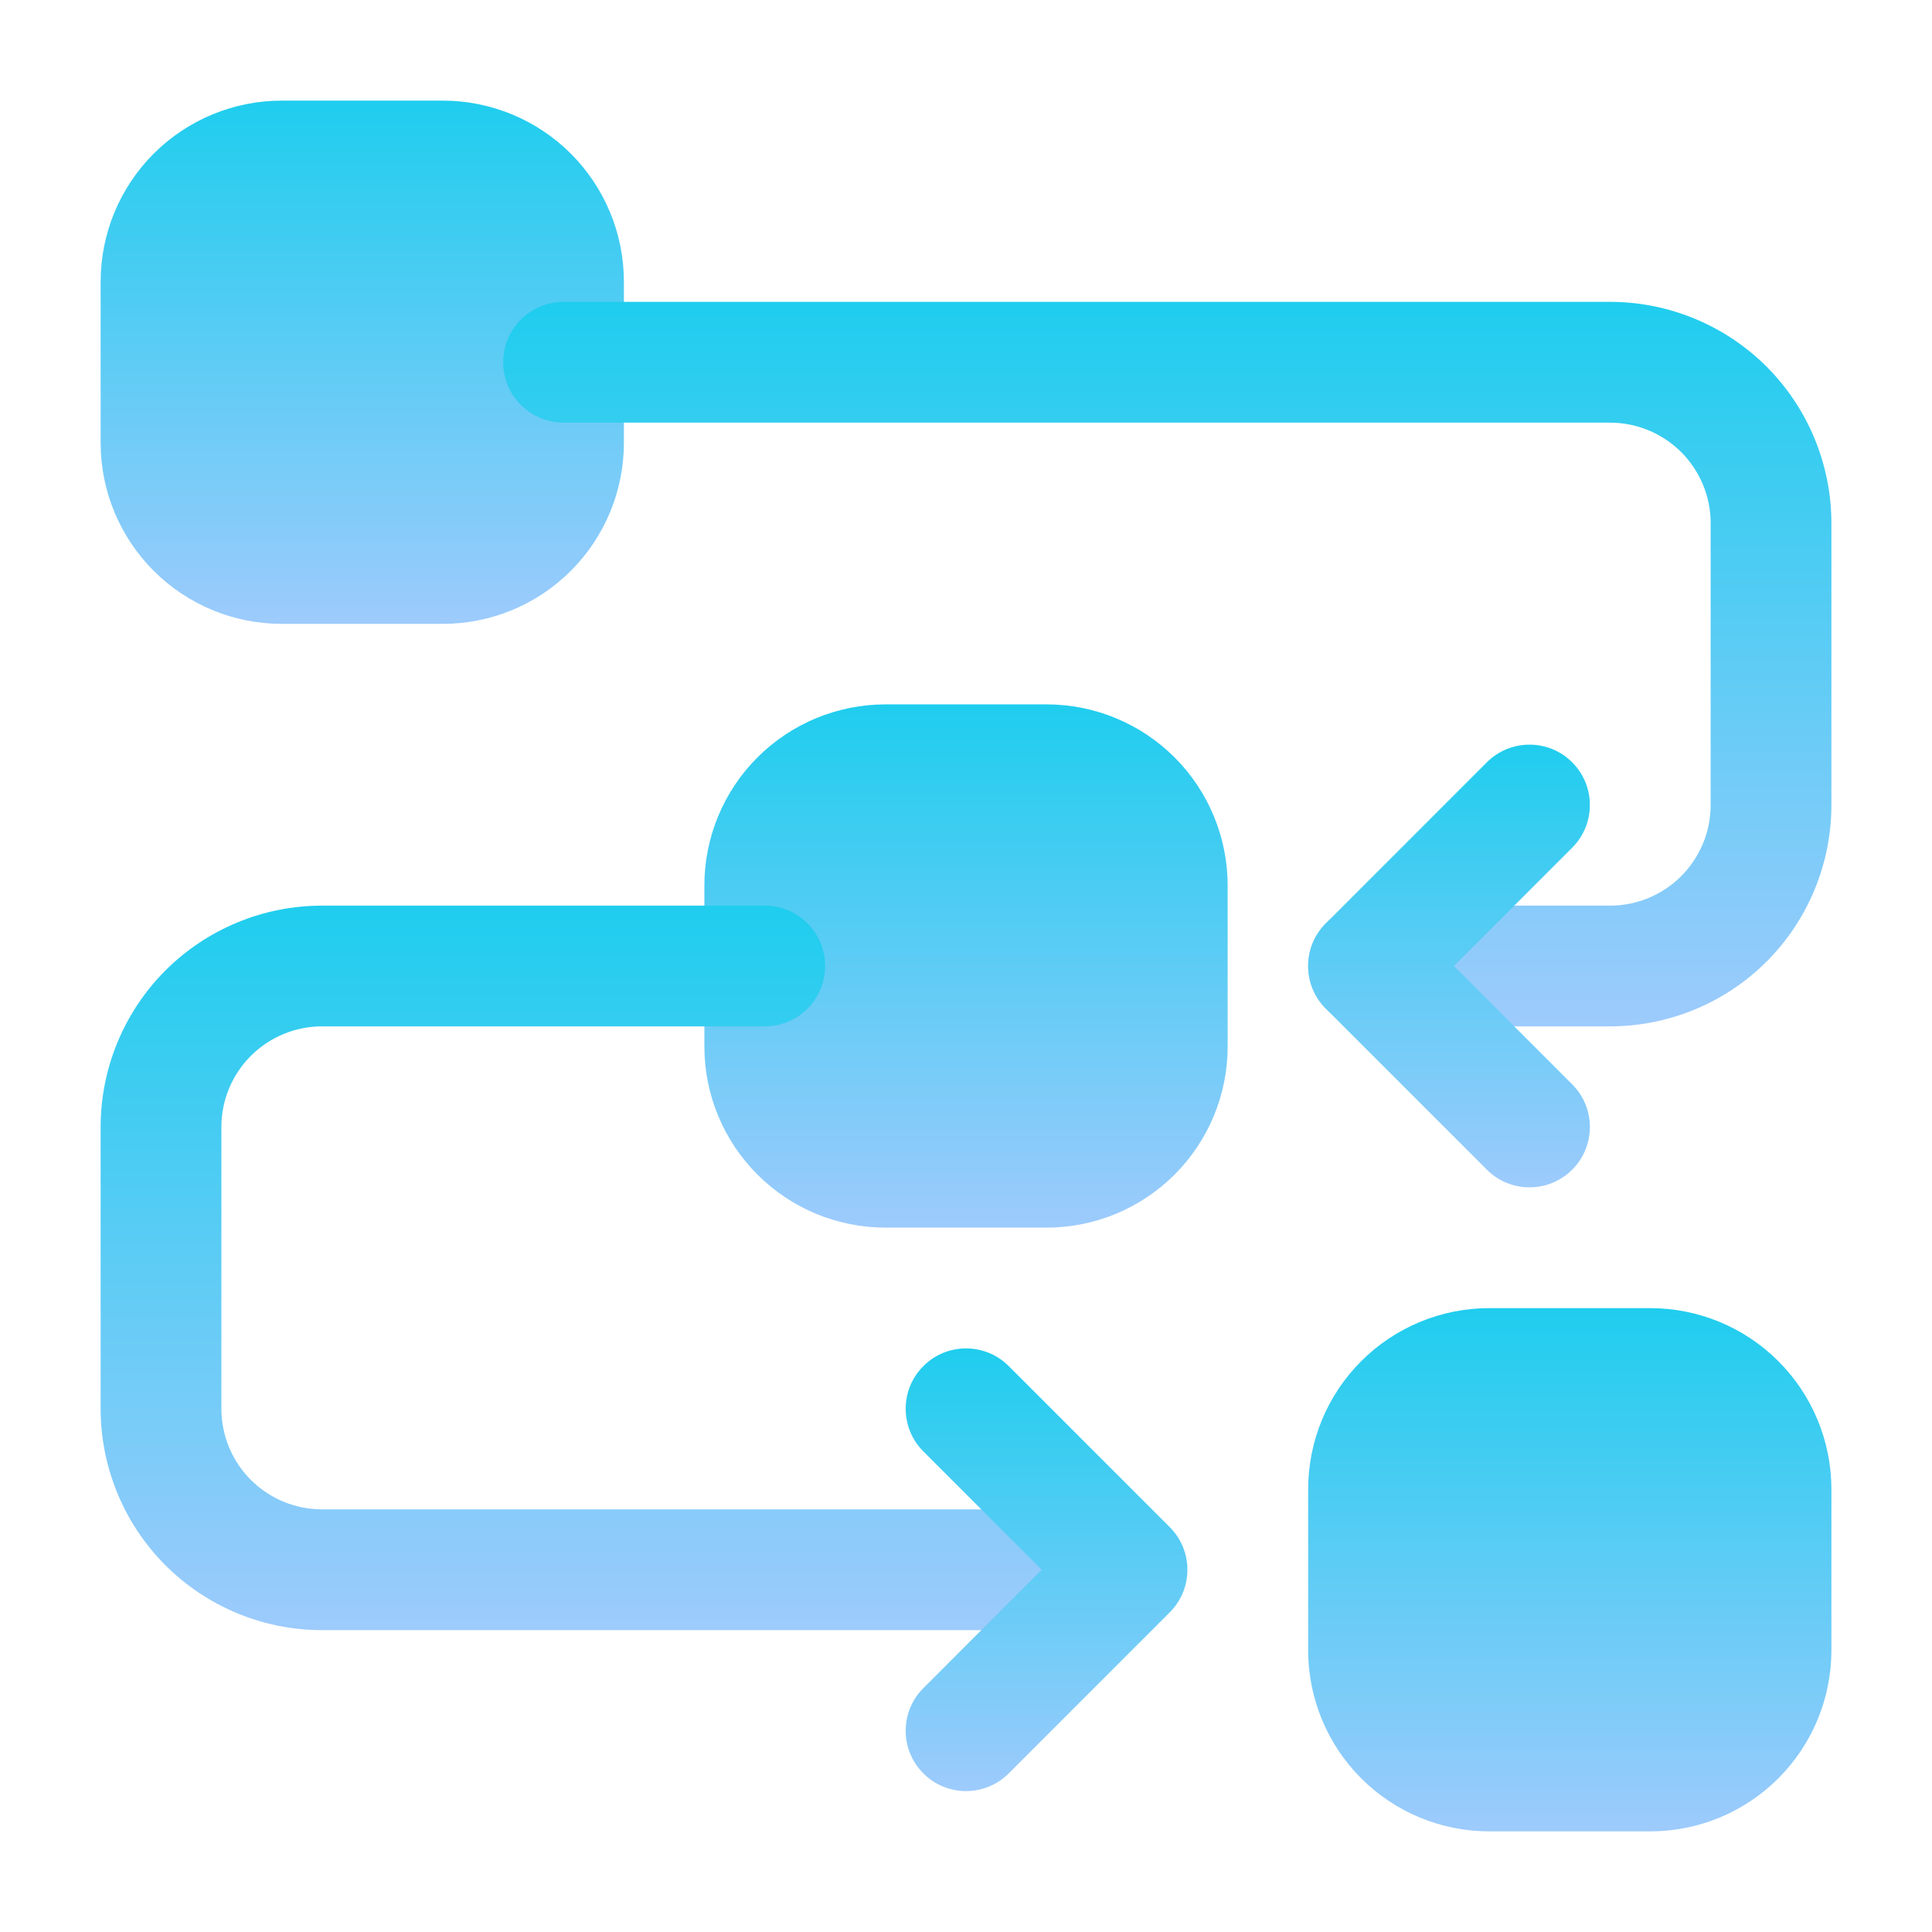 <svg width="58" height="58" viewBox="0 0 58 58" fill="none" xmlns="http://www.w3.org/2000/svg">
<path fill-rule="evenodd" clip-rule="evenodd" d="M21.146 26.583V31.417C21.146 32.859 21.719 34.242 22.739 35.262C23.759 36.282 25.141 36.854 26.584 36.854H31.417C32.86 36.854 34.242 36.282 35.262 35.262C36.282 34.242 36.855 32.859 36.855 31.417V26.583C36.855 25.141 36.282 23.758 35.262 22.738C34.242 21.719 32.86 21.146 31.417 21.146H26.584C25.141 21.146 23.759 21.719 22.739 22.738C21.719 23.758 21.146 25.141 21.146 26.583Z" fill="url(#paint0_linear_664_179)"/>
<path fill-rule="evenodd" clip-rule="evenodd" d="M3.021 8.458V13.292C3.021 14.735 3.594 16.117 4.614 17.137C5.634 18.157 7.016 18.729 8.459 18.729H13.292C14.735 18.729 16.117 18.157 17.137 17.137C18.157 16.117 18.73 14.735 18.73 13.292V8.458C18.73 7.016 18.157 5.633 17.137 4.613C16.117 3.594 14.735 3.021 13.292 3.021H8.459C7.016 3.021 5.634 3.594 4.614 4.613C3.594 5.633 3.021 7.016 3.021 8.458Z" fill="url(#paint1_linear_664_179)"/>
<path fill-rule="evenodd" clip-rule="evenodd" d="M39.272 44.708V49.542C39.272 50.984 39.844 52.367 40.864 53.387C41.884 54.407 43.266 54.979 44.709 54.979H49.542C50.985 54.979 52.367 54.407 53.387 53.387C54.407 52.367 54.98 50.984 54.98 49.542V44.708C54.98 43.266 54.407 41.883 53.387 40.864C52.367 39.844 50.985 39.271 49.542 39.271H44.709C43.266 39.271 41.884 39.844 40.864 40.864C39.844 41.883 39.272 43.266 39.272 44.708Z" fill="url(#paint2_linear_664_179)"/>
<path fill-rule="evenodd" clip-rule="evenodd" d="M16.918 12.688H48.335C49.137 12.688 49.903 13.007 50.471 13.572C51.036 14.14 51.355 14.906 51.355 15.708V24.167C51.355 24.969 51.036 25.735 50.471 26.303C49.903 26.869 49.137 27.188 48.335 27.188H41.085C40.084 27.188 39.272 28 39.272 29C39.272 30 40.084 30.812 41.085 30.812H48.335C50.096 30.812 51.788 30.112 53.035 28.867C54.28 27.62 54.98 25.928 54.98 24.167C54.98 21.549 54.98 18.326 54.98 15.708C54.98 13.947 54.28 12.255 53.035 11.008C51.788 9.763 50.096 9.062 48.335 9.062C38.465 9.062 16.918 9.062 16.918 9.062C15.918 9.062 15.105 9.874 15.105 10.875C15.105 11.876 15.918 12.688 16.918 12.688Z" fill="url(#paint3_linear_664_179)"/>
<path fill-rule="evenodd" clip-rule="evenodd" d="M31.417 45.312H9.667C8.865 45.312 8.099 44.993 7.531 44.428C6.965 43.86 6.646 43.094 6.646 42.292C6.646 39.674 6.646 36.451 6.646 33.833C6.646 33.031 6.965 32.265 7.531 31.697C8.099 31.131 8.865 30.812 9.667 30.812H22.959C23.959 30.812 24.771 30 24.771 29C24.771 28 23.959 27.188 22.959 27.188H9.667C7.906 27.188 6.214 27.888 4.967 29.133C3.722 30.38 3.021 32.072 3.021 33.833V42.292C3.021 44.053 3.722 45.745 4.967 46.992C6.214 48.237 7.906 48.938 9.667 48.938H31.417C32.418 48.938 33.23 48.126 33.23 47.125C33.23 46.124 32.418 45.312 31.417 45.312Z" fill="url(#paint4_linear_664_179)"/>
<path fill-rule="evenodd" clip-rule="evenodd" d="M47.198 32.553L43.648 29L47.198 25.448C47.906 24.742 47.906 23.592 47.198 22.886C46.492 22.178 45.342 22.178 44.636 22.886L39.803 27.719C39.094 28.427 39.094 29.573 39.803 30.281L44.636 35.114C45.342 35.822 46.492 35.822 47.198 35.114C47.906 34.409 47.906 33.258 47.198 32.553Z" fill="url(#paint5_linear_664_179)"/>
<path fill-rule="evenodd" clip-rule="evenodd" d="M30.282 53.239L35.115 48.406C35.824 47.698 35.824 46.552 35.115 45.844L30.282 41.011C29.576 40.303 28.426 40.303 27.721 41.011C27.012 41.717 27.012 42.867 27.721 43.573L31.271 47.125L27.721 50.678C27.012 51.383 27.012 52.534 27.721 53.239C28.426 53.947 29.576 53.947 30.282 53.239Z" fill="url(#paint6_linear_664_179)"/>
<defs>
<linearGradient id="paint0_linear_664_179" x1="29.001" y1="21.146" x2="29.001" y2="36.854" gradientUnits="userSpaceOnUse">
<stop stop-color="#1FCDEE"/>
<stop offset="1" stop-color="#9DCBFC"/>
</linearGradient>
<linearGradient id="paint1_linear_664_179" x1="10.876" y1="3.021" x2="10.876" y2="18.729" gradientUnits="userSpaceOnUse">
<stop stop-color="#1FCDEE"/>
<stop offset="1" stop-color="#9DCBFC"/>
</linearGradient>
<linearGradient id="paint2_linear_664_179" x1="47.126" y1="39.271" x2="47.126" y2="54.979" gradientUnits="userSpaceOnUse">
<stop stop-color="#1FCDEE"/>
<stop offset="1" stop-color="#9DCBFC"/>
</linearGradient>
<linearGradient id="paint3_linear_664_179" x1="35.043" y1="9.062" x2="35.043" y2="30.812" gradientUnits="userSpaceOnUse">
<stop stop-color="#1FCDEE"/>
<stop offset="1" stop-color="#9DCBFC"/>
</linearGradient>
<linearGradient id="paint4_linear_664_179" x1="18.126" y1="27.188" x2="18.126" y2="48.938" gradientUnits="userSpaceOnUse">
<stop stop-color="#1FCDEE"/>
<stop offset="1" stop-color="#9DCBFC"/>
</linearGradient>
<linearGradient id="paint5_linear_664_179" x1="43.5" y1="22.355" x2="43.5" y2="35.645" gradientUnits="userSpaceOnUse">
<stop stop-color="#1FCDEE"/>
<stop offset="1" stop-color="#9DCBFC"/>
</linearGradient>
<linearGradient id="paint6_linear_664_179" x1="31.418" y1="40.48" x2="31.418" y2="53.77" gradientUnits="userSpaceOnUse">
<stop stop-color="#1FCDEE"/>
<stop offset="1" stop-color="#9DCBFC"/>
</linearGradient>
</defs>
</svg>
